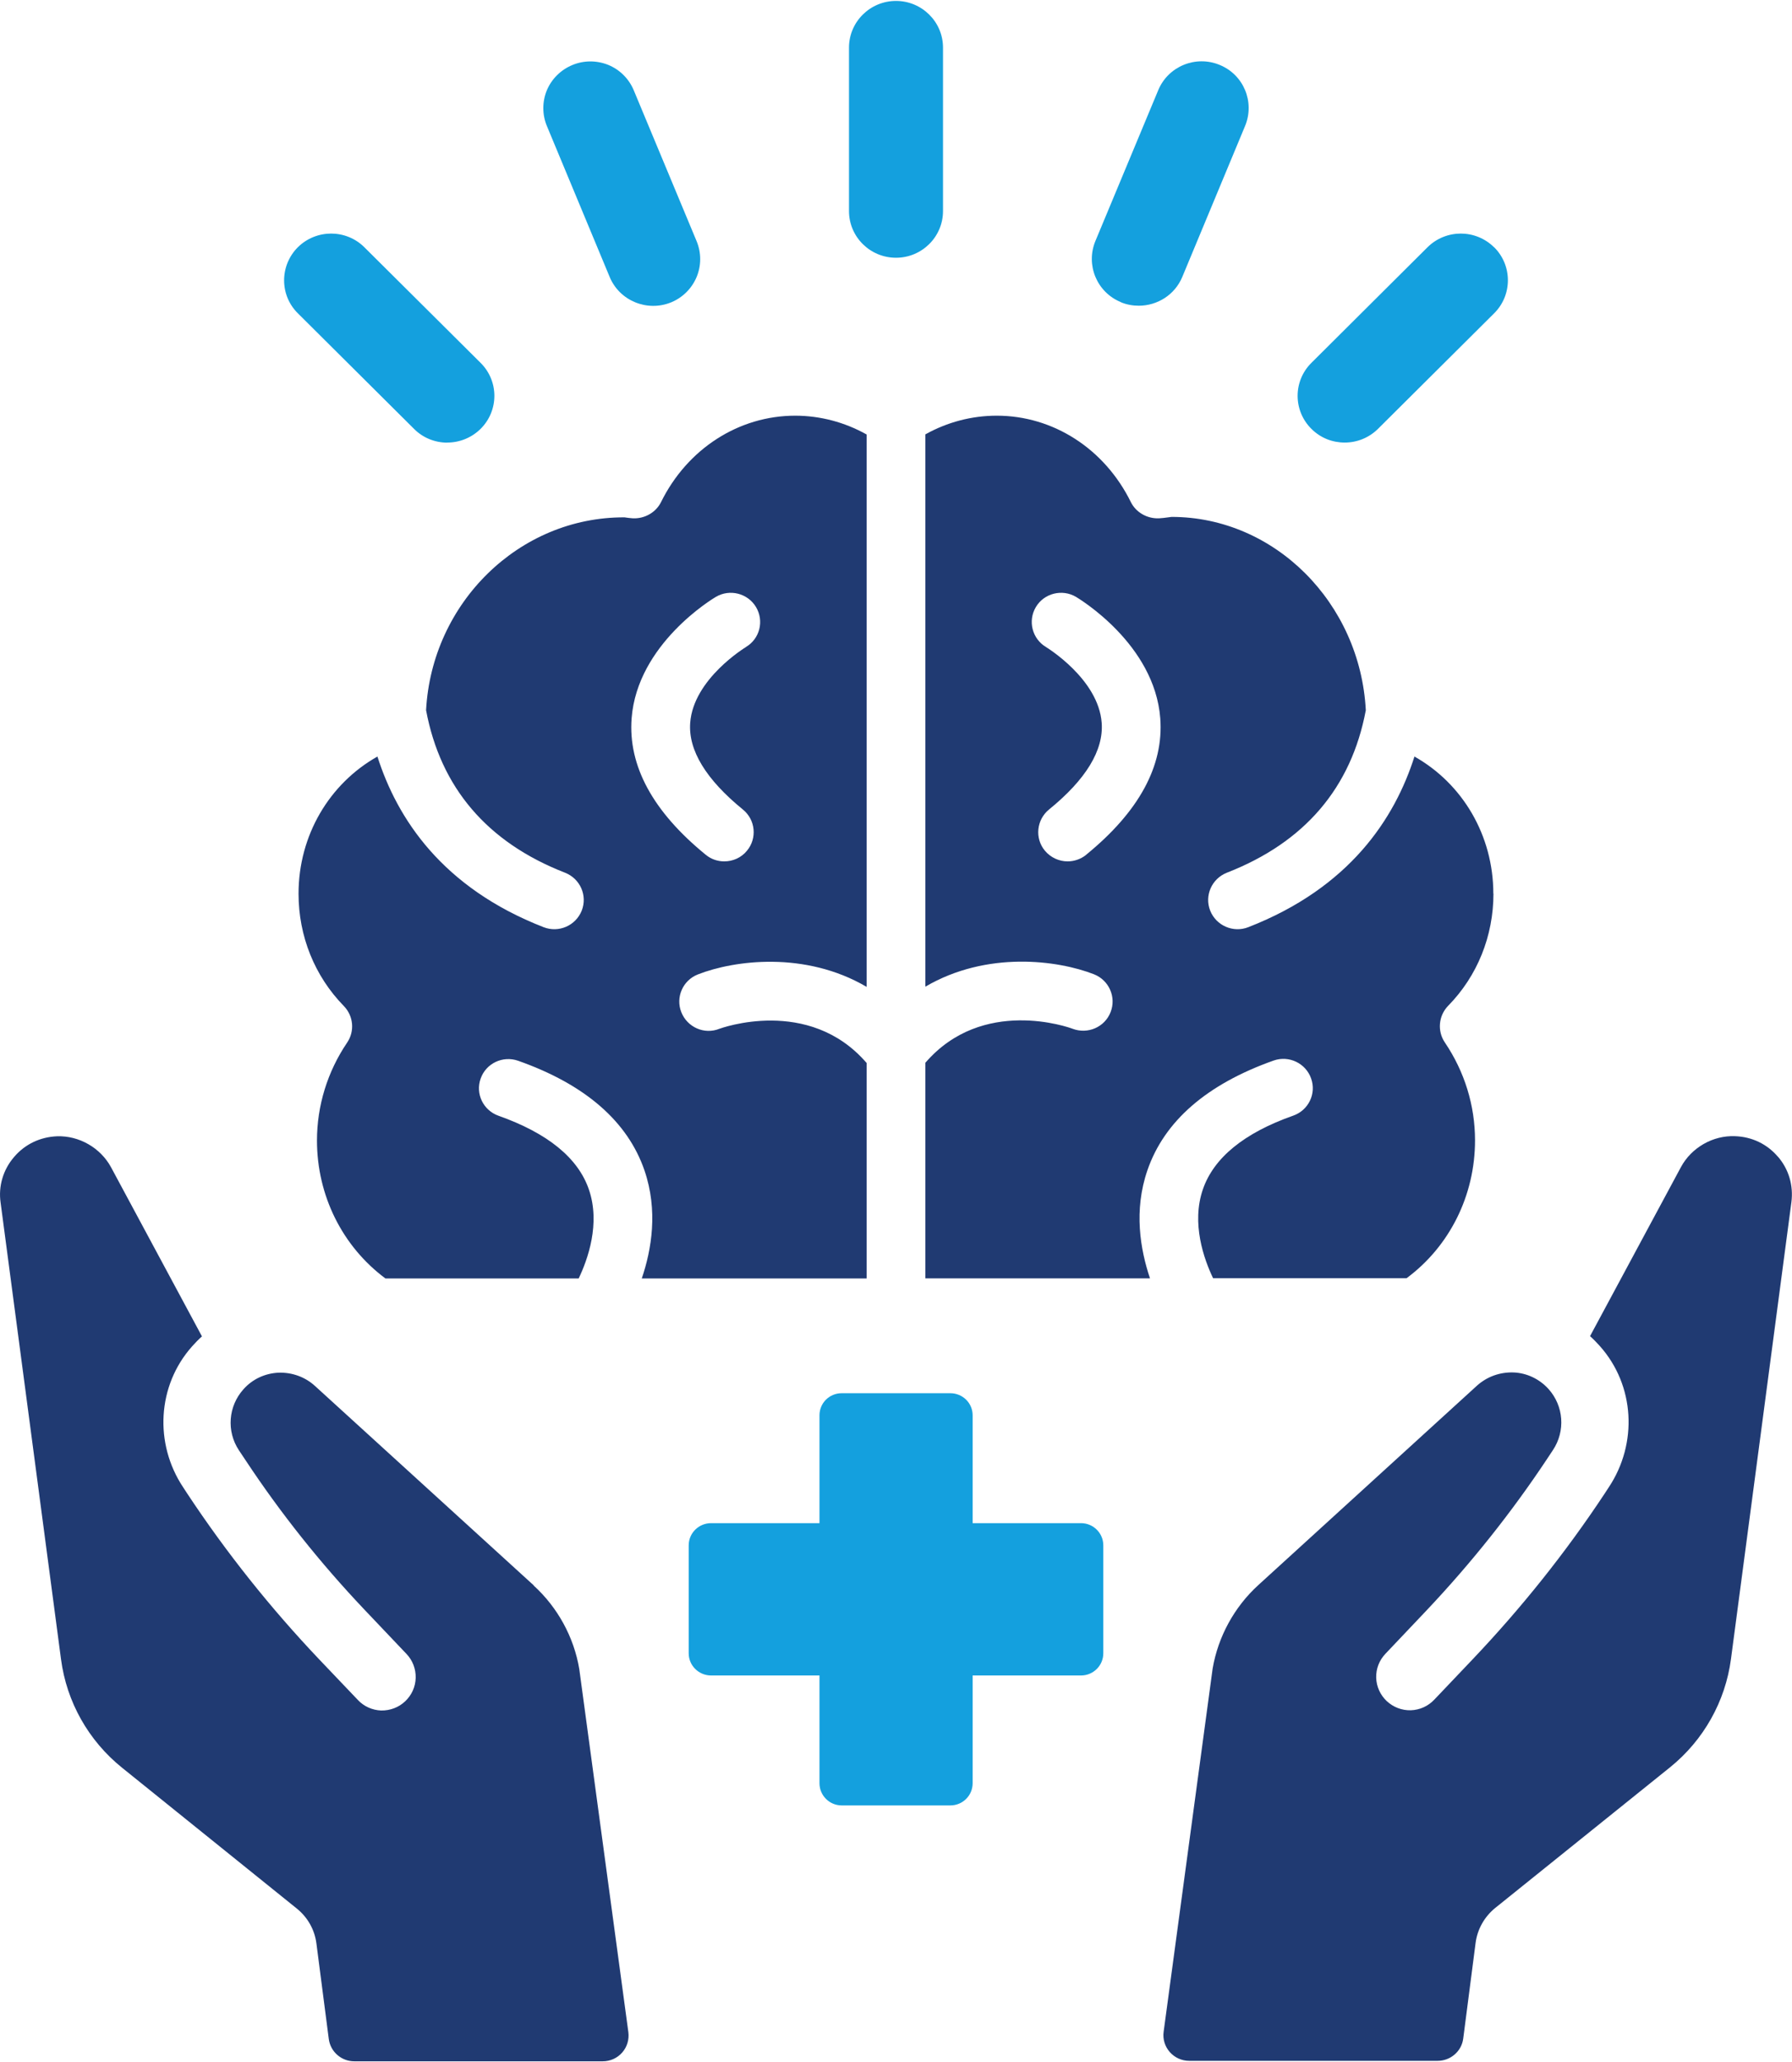<?xml version="1.0" encoding="UTF-8"?> <svg xmlns="http://www.w3.org/2000/svg" xmlns:xlink="http://www.w3.org/1999/xlink" width="60px" height="69px" viewBox="0 0 60 69" version="1.1"><g id="surface1"><path style=" stroke:none;fill-rule:nonzero;fill:rgb(12.549%,22.745%,44.706%);fill-opacity:1;" d="M 22.133 16.801 C 21.957 17.156 21.574 17.363 21.188 17.344 C 21.094 17.336 21 17.328 20.91 17.312 C 17.375 17.297 14.457 20.18 14.266 23.766 C 14.75 26.352 16.309 28.188 18.918 29.203 C 19.426 29.402 19.676 29.969 19.477 30.473 C 19.277 30.973 18.711 31.223 18.203 31.027 C 14.801 29.703 13.297 27.387 12.637 25.316 C 11.027 26.223 9.996 27.953 9.996 29.906 C 9.996 31.328 10.535 32.664 11.512 33.664 C 11.836 33.996 11.883 34.508 11.621 34.891 C 10.965 35.859 10.613 37 10.613 38.164 C 10.613 40.008 11.465 41.711 12.906 42.781 L 19.375 42.781 C 19.676 42.152 20.113 40.945 19.715 39.797 C 19.352 38.746 18.336 37.918 16.691 37.336 C 16.18 37.156 15.91 36.598 16.094 36.09 C 16.273 35.582 16.836 35.316 17.348 35.496 C 19.586 36.285 21.012 37.52 21.578 39.164 C 22.039 40.512 21.816 41.816 21.488 42.781 L 29.016 42.781 L 29.016 35.57 C 27.078 33.324 24.121 34.414 24.086 34.426 C 23.582 34.629 23.012 34.375 22.812 33.871 C 22.613 33.371 22.863 32.801 23.371 32.605 C 24.578 32.133 26.957 31.816 29.016 33.023 L 29.016 14.539 C 28.285 14.129 27.461 13.91 26.625 13.91 C 24.734 13.91 23.012 15.02 22.133 16.801 Z M 24.977 21.652 C 24.957 21.664 23.215 22.719 23.109 24.191 C 23.043 25.105 23.637 26.082 24.875 27.09 C 25.297 27.434 25.355 28.051 25.012 28.465 C 24.82 28.703 24.535 28.824 24.25 28.824 C 24.031 28.824 23.812 28.754 23.629 28.602 C 21.859 27.16 21.027 25.625 21.148 24.035 C 21.34 21.547 23.863 20.035 23.969 19.973 C 24.434 19.699 25.035 19.852 25.312 20.312 C 25.59 20.777 25.441 21.375 24.973 21.652 Z M 50 29.906 C 50 27.953 48.969 26.223 47.359 25.316 C 46.699 27.387 45.195 29.703 41.793 31.027 C 41.289 31.223 40.719 30.973 40.52 30.473 C 40.32 29.969 40.574 29.402 41.078 29.203 C 43.688 28.188 45.246 26.352 45.73 23.766 C 45.543 20.18 42.68 17.297 39.227 17.297 C 38.996 17.328 38.906 17.34 38.812 17.344 C 38.422 17.363 38.039 17.156 37.863 16.801 C 36.984 15.016 35.262 13.91 33.375 13.91 C 32.535 13.91 31.719 14.125 30.984 14.535 L 30.984 33.016 C 33.043 31.812 35.418 32.129 36.629 32.602 C 37.133 32.801 37.383 33.367 37.184 33.871 C 36.988 34.371 36.422 34.617 35.914 34.426 C 35.785 34.375 32.895 33.348 30.984 35.562 L 30.984 42.777 L 38.504 42.777 C 38.18 41.812 37.953 40.508 38.418 39.16 C 38.984 37.516 40.406 36.281 42.645 35.488 C 43.156 35.309 43.719 35.578 43.898 36.086 C 44.082 36.594 43.812 37.152 43.301 37.332 C 41.656 37.91 40.641 38.742 40.277 39.793 C 39.879 40.938 40.316 42.145 40.617 42.773 L 47.094 42.773 C 48.535 41.707 49.387 40.004 49.387 38.16 C 49.387 36.988 49.035 35.859 48.379 34.887 C 48.117 34.504 48.164 33.988 48.488 33.656 C 49.465 32.66 50.004 31.324 50.004 29.898 Z M 36.371 28.602 C 36.188 28.75 35.965 28.824 35.746 28.824 C 35.461 28.824 35.18 28.699 34.984 28.465 C 34.641 28.051 34.703 27.434 35.121 27.09 C 36.363 26.082 36.953 25.105 36.887 24.191 C 36.781 22.719 35.039 21.664 35.023 21.652 C 34.559 21.375 34.406 20.777 34.684 20.312 C 34.957 19.852 35.562 19.699 36.027 19.973 C 36.133 20.039 38.656 21.547 38.848 24.035 C 38.969 25.625 38.137 27.16 36.367 28.602 Z M 36.371 28.602 "></path><path style=" stroke:none;fill-rule:nonzero;fill:rgb(7.843%,62.745%,87.059%);fill-opacity:1;" d="M 20.414 9.27 C 20.746 10.066 21.668 10.445 22.473 10.117 C 22.859 9.957 23.164 9.652 23.324 9.27 C 23.484 8.887 23.484 8.457 23.324 8.07 L 21.219 3.02 C 21.059 2.637 20.754 2.332 20.367 2.172 C 19.98 2.016 19.547 2.016 19.164 2.176 C 18.777 2.336 18.469 2.641 18.309 3.023 C 18.152 3.406 18.152 3.836 18.312 4.219 Z M 14.977 14.809 C 15.379 14.809 15.781 14.656 16.09 14.352 C 16.707 13.742 16.707 12.75 16.09 12.141 L 12.199 8.273 C 11.586 7.664 10.59 7.664 9.973 8.273 C 9.359 8.887 9.359 9.879 9.973 10.484 L 13.863 14.352 C 14.156 14.648 14.559 14.812 14.977 14.812 Z M 50.023 8.273 C 49.406 7.664 48.414 7.664 47.797 8.273 L 43.91 12.141 C 43.293 12.75 43.293 13.742 43.91 14.352 C 44.219 14.66 44.617 14.809 45.023 14.809 C 45.43 14.809 45.828 14.656 46.137 14.352 L 50.027 10.484 C 50.641 9.875 50.641 8.883 50.027 8.273 Z M 37.527 10.113 C 37.723 10.195 37.93 10.23 38.129 10.23 C 38.75 10.23 39.336 9.867 39.586 9.266 L 41.688 4.215 C 42.02 3.414 41.641 2.5 40.836 2.172 C 40.035 1.84 39.113 2.219 38.781 3.016 L 36.676 8.066 C 36.344 8.867 36.727 9.781 37.527 10.109 Z M 31.574 7.062 L 31.574 1.594 C 31.574 0.73 30.867 0.031 30 0.031 C 29.133 0.031 28.426 0.73 28.426 1.594 L 28.426 7.062 C 28.426 7.926 29.133 8.625 30 8.625 C 30.867 8.625 31.574 7.926 31.574 7.062 "></path><path style=" stroke:none;fill-rule:nonzero;fill:rgb(12.549%,22.745%,44.706%);fill-opacity:1;" d="M 17.871 53.051 L 10.543 46.375 C 10.211 46.074 9.777 45.918 9.32 45.934 C 8.867 45.957 8.449 46.152 8.152 46.488 C 7.641 47.055 7.578 47.895 8 48.531 L 8.227 48.871 C 9.398 50.641 10.723 52.301 12.184 53.844 L 13.613 55.348 C 13.816 55.562 13.926 55.848 13.918 56.148 C 13.91 56.445 13.785 56.723 13.566 56.93 C 13.348 57.137 13.062 57.242 12.762 57.238 C 12.465 57.227 12.184 57.102 11.98 56.883 L 10.695 55.535 C 9.062 53.816 7.578 51.957 6.273 49.984 L 6.133 49.77 C 5.16 48.309 5.262 46.367 6.43 45.055 C 6.535 44.938 6.648 44.82 6.762 44.719 L 3.719 39.062 C 3.367 38.41 2.648 37.996 1.906 38.023 C 1.344 38.047 0.832 38.289 0.469 38.719 C 0.105 39.141 -0.059 39.695 0.02 40.242 L 2.043 55.523 C 2.23 56.949 2.961 58.246 4.086 59.152 L 9.945 63.871 C 10.301 64.16 10.535 64.574 10.594 65.031 L 11.008 68.227 C 11.062 68.656 11.43 68.977 11.863 68.977 L 20.18 68.977 C 20.43 68.977 20.668 68.871 20.832 68.684 C 20.996 68.496 21.07 68.25 21.039 68.004 L 19.395 55.848 C 19.215 54.781 18.672 53.789 17.871 53.059 Z M 59.531 38.711 C 59.168 38.281 58.656 38.039 58.094 38.02 C 57.352 37.988 56.633 38.402 56.281 39.055 L 53.238 44.711 C 53.352 44.812 53.465 44.93 53.57 45.047 C 54.738 46.359 54.84 48.301 53.867 49.766 L 53.727 49.98 C 52.422 51.953 50.938 53.809 49.305 55.527 L 48.023 56.875 C 47.816 57.094 47.539 57.219 47.238 57.23 C 46.938 57.238 46.652 57.129 46.43 56.922 C 46.215 56.719 46.086 56.438 46.078 56.141 C 46.07 55.84 46.18 55.559 46.387 55.34 L 47.762 53.891 C 49.254 52.312 50.613 50.609 51.812 48.801 L 51.996 48.523 C 52.418 47.887 52.359 47.051 51.848 46.48 C 51.547 46.148 51.129 45.945 50.68 45.926 C 50.219 45.91 49.789 46.066 49.453 46.367 L 42.129 53.043 C 41.328 53.773 40.785 54.766 40.602 55.832 L 38.961 67.988 C 38.926 68.234 39.004 68.484 39.168 68.668 C 39.332 68.855 39.57 68.961 39.816 68.961 L 48.133 68.961 C 48.57 68.961 48.938 68.641 48.992 68.215 L 49.406 65.016 C 49.465 64.559 49.699 64.145 50.055 63.852 L 55.914 59.141 C 57.039 58.234 57.77 56.934 57.957 55.512 L 59.98 40.227 C 60.051 39.672 59.895 39.129 59.527 38.703 Z M 59.531 38.711 "></path><path style=" stroke:none;fill-rule:nonzero;fill:rgb(7.843%,62.745%,87.059%);fill-opacity:1;" d="M 32.566 59.672 L 32.566 56.066 L 36.195 56.066 C 36.605 56.066 36.941 55.734 36.941 55.324 L 36.941 51.711 C 36.941 51.301 36.605 50.969 36.195 50.969 L 32.566 50.969 L 32.566 47.359 C 32.566 46.949 32.23 46.621 31.82 46.621 L 28.18 46.621 C 27.77 46.621 27.438 46.949 27.438 47.359 L 27.438 50.969 L 23.809 50.969 C 23.395 50.969 23.059 51.301 23.059 51.711 L 23.059 55.324 C 23.059 55.734 23.395 56.066 23.809 56.066 L 27.438 56.066 L 27.438 59.672 C 27.438 60.082 27.773 60.414 28.18 60.414 L 31.82 60.414 C 32.234 60.414 32.566 60.082 32.566 59.672 "></path></g></svg> 
